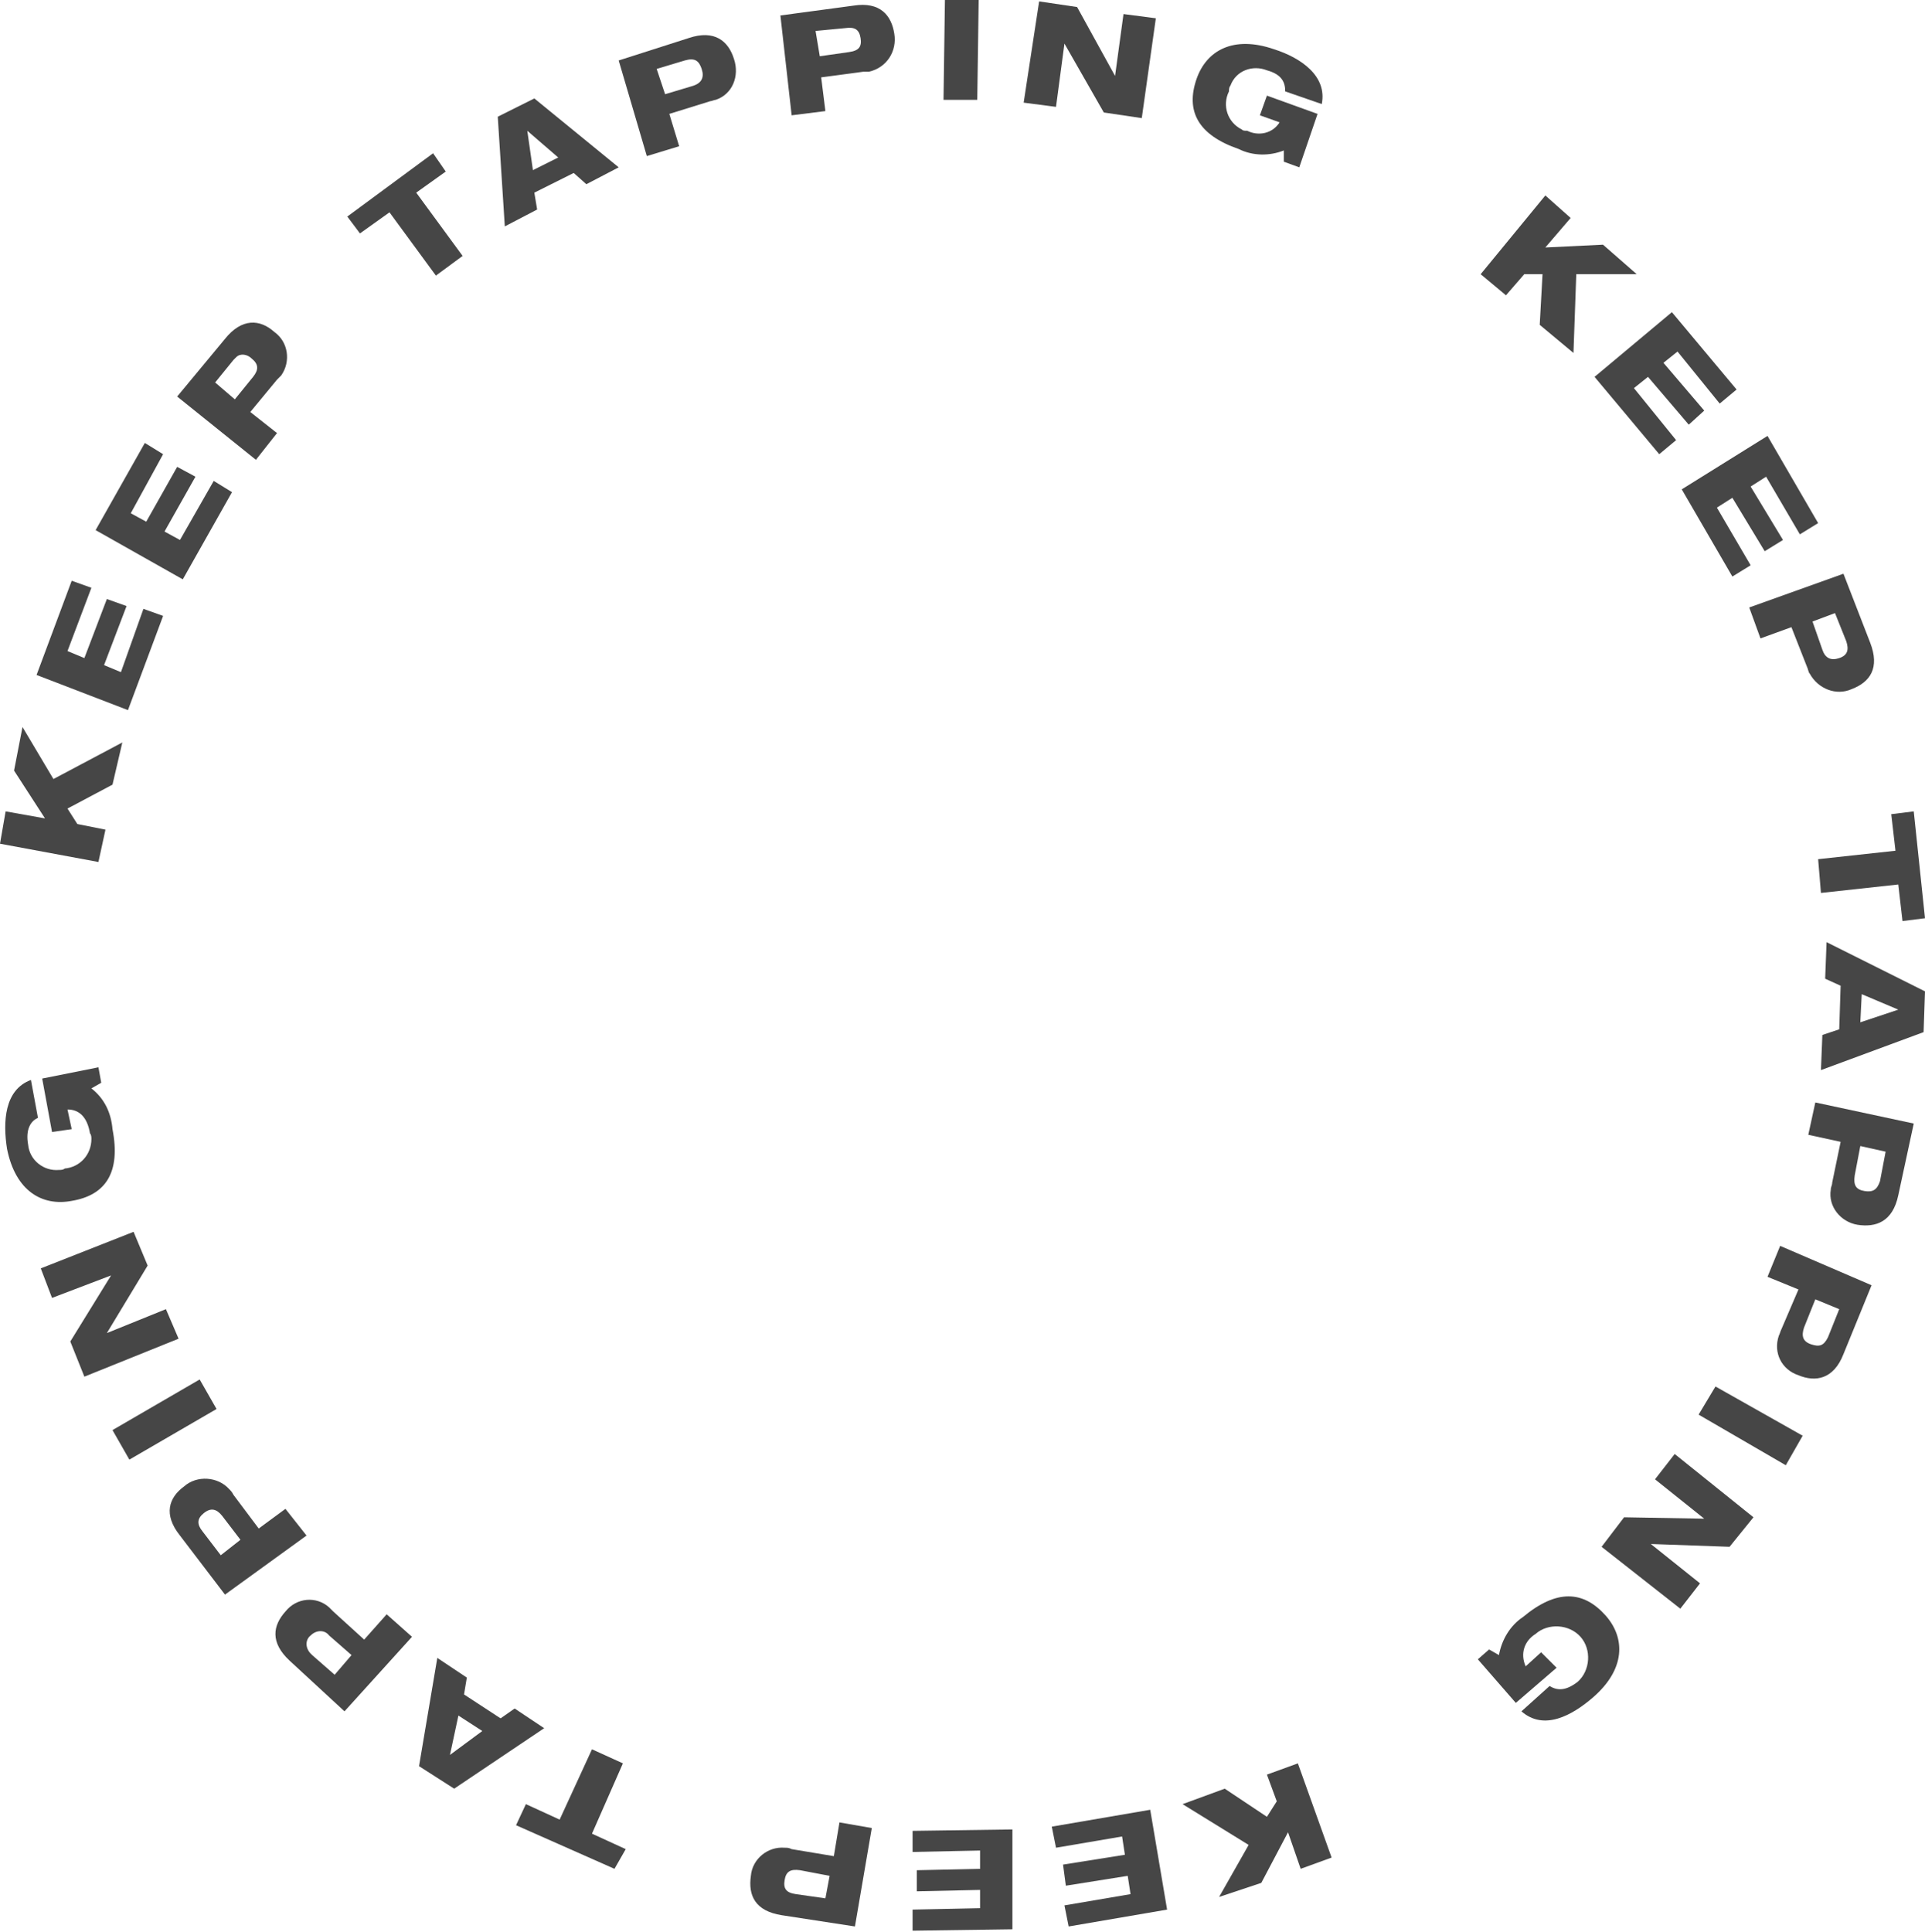 <svg enable-background="new 0 0 136.9 137.4" viewBox="0 0 136.9 137.4" xmlns="http://www.w3.org/2000/svg"><g fill="#464646"><path d="m0 60 .4-2.3 2.8.5-2.2-3.4.6-3.1 2.2 3.7 4.9-2.6-.7 3-3.2 1.7.7 1.1 2 .4-.5 2.3z"/><path d="m2.6 48 2.5-6.7 1.4.5-1.7 4.5 1.2.5 1.6-4.2 1.4.5-1.6 4.2 1.2.5 1.6-4.5 1.4.5-2.5 6.7z"/><path d="m6.8 37.7 3.5-6.2 1.3.8-2.3 4.2 1.1.6 2.2-3.9 1.3.7-2.2 3.9 1.1.6 2.4-4.2 1.3.8-3.5 6.2z"/><path d="m12.6 28.2 3.4-4.1c1.2-1.5 2.5-1.4 3.5-.5 1 .7 1.2 2.1.5 3.1-.1.1-.2.2-.3.3l-1.9 2.3 1.9 1.5-1.5 1.9zm4.1.2 1.3-1.6c.4-.5.4-.9-.1-1.3-.3-.3-.8-.4-1.1-.1-.1.1-.1.1-.2.2l-1.3 1.6z"/><path d="m24.7 15.4 6.1-4.5.9 1.3-2.1 1.5 3.3 4.5-1.9 1.4-3.3-4.5-2.1 1.5z"/><path d="m35.4 8.3 2.6-1.3 6 4.9-2.3 1.2-.9-.8-2.8 1.4.2 1.2-2.3 1.2zm2.1 1 .4 2.8 1.8-.9z"/><path d="m44 4.3 5-1.6c1.8-.6 2.8.2 3.2 1.5.4 1.2-.1 2.5-1.3 2.9-.1 0-.3.1-.4.1l-2.9.9.7 2.3-2.3.7zm3.3 2.4 2-.6c.6-.2.8-.6.6-1.2s-.5-.8-1.2-.6l-2 .6z"/><path d="m55.5 1.1 5.2-.7c1.9-.3 2.7.7 2.9 2 .2 1.2-.5 2.4-1.8 2.7-.1 0-.3 0-.4 0l-3 .4.3 2.4-2.4.3zm2.8 2.9 2.1-.3c.7-.1.9-.4.8-1s-.4-.8-1.1-.7l-2.1.2z"/><path d="m67.2 0h2.4l-.1 7.1h-2.4z"/><path d="m73.9.1 2.7.4 2.7 4.9.6-4.4 2.3.3-1 7.1-2.7-.4-2.8-4.9-.6 4.5-2.3-.3z"/><path d="m90.1 6.8 3.6 1.3-1.3 3.8-1.1-.4v-.8c-1 .4-2.2.4-3.2-.1-2.9-1-3.8-2.7-3-5 .7-2 2.6-3.1 5.5-2.1 1.9.6 3.8 1.9 3.4 3.9l-2.6-.9c0-.6-.2-1.2-1.3-1.5-1-.4-2.2 0-2.6 1.1-.1.1-.1.3-.1.4-.5 1-.1 2.2.9 2.7.1.1.2.1.4.1.8.4 1.8.2 2.3-.6l-1.4-.5z"/><path d="m109.9 13.9 1.8 1.6-1.8 2.1 4.1-.2 2.4 2.1h-4.3l-.2 5.6-2.4-2 .2-3.6h-1.3l-1.3 1.5-1.8-1.5z"/><path d="m118.9 22.2 4.6 5.5-1.2 1-3-3.7-1 .8 2.9 3.4-1.1 1-2.9-3.4-1 .8 3 3.7-1.2 1-4.6-5.5z"/><path d="m125.7 31 3.6 6.2-1.3.8-2.4-4.1-1.1.7 2.3 3.8-1.3.8-2.3-3.8-1.1.7 2.4 4.1-1.3.8-3.6-6.2z"/><path d="m131.1 40.8 1.9 4.9c.7 1.8 0 2.8-1.3 3.3-1.1.5-2.4 0-3-1.1-.1-.1-.1-.3-.2-.5l-1.1-2.8-2.2.8-.8-2.2zm-2.2 3.4.7 2c.2.6.6.8 1.2.6s.7-.6.5-1.2l-.8-2z"/><path d="m136.1 57.7.8 7.6-1.6.2-.3-2.6-5.5.6-.2-2.4 5.5-.6-.3-2.6z"/><path d="m136.9 70.5-.1 2.9-7.3 2.7.1-2.5 1.2-.4.1-3.1-1.1-.5.1-2.6zm-1.9 1.3-2.6-1.1-.1 2z"/><path d="m136.1 79.9-1.1 5.1c-.4 1.9-1.6 2.3-2.9 2.1-1.2-.2-2.1-1.3-1.9-2.5 0-.2.1-.3.1-.5l.6-2.9-2.3-.5.5-2.3zm-3.8 1.6-.4 2.1c-.1.7.1 1 .7 1.1s.9-.1 1.1-.7l.4-2.1z"/><path d="m133.1 91.4-2 4.9c-.7 1.8-2 2-3.2 1.5-1.2-.4-1.8-1.6-1.4-2.8.1-.2.1-.3.2-.5l1.2-2.8-2.2-.9.9-2.2zm-4 1-.8 2c-.2.6-.1 1 .5 1.2s.9.1 1.2-.5l.8-2z"/><path d="m128.2 102.1-1.2 2.1-6.2-3.6 1.2-2z"/><path d="m124.7 107.9-1.7 2.1-5.6-.2 3.5 2.8-1.4 1.8-5.6-4.4 1.6-2.1 5.7.1-3.5-2.8 1.4-1.8z"/><path d="m110.7 118.6-2.9 2.5-2.7-3.1.8-.7.7.4c.2-1.1.8-2.1 1.7-2.7 2.4-2 4.3-1.9 5.9-.1 1.4 1.6 1.4 3.8-.9 5.8-1.5 1.3-3.5 2.4-5.1 1l2-1.8c.5.3 1.1.4 2-.3.9-.8 1-2.3.2-3.2s-2.3-1-3.2-.2c-.8.5-1.1 1.4-.7 2.3l1.1-1z"/><path d="m94.7 132.1-2.2.8-.9-2.6-1.9 3.6-3 1 2.1-3.7-4.7-2.9 3-1.1 3 2 .7-1.1-.7-1.9 2.2-.8z"/><path d="m83 135.8-7 1.2-.3-1.5 4.7-.8-.2-1.3-4.4.7-.2-1.5 4.4-.7-.2-1.3-4.7.8-.3-1.5 7-1.2z"/><path d="m72 137.2-7.1.1v-1.5l4.8-.1v-1.3l-4.5.1v-1.5l4.5-.1v-1.3l-4.8.1v-1.5l7.1-.1z"/><path d="m60.8 137-5.2-.8c-1.9-.3-2.4-1.4-2.2-2.8.1-1.2 1.2-2.1 2.4-2 .2 0 .3 0 .5.1l3 .5.4-2.4 2.3.4zm-1.8-3.6-2.1-.4c-.7-.1-1 .1-1.1.7s.1.9.8 1l2.1.3z"/><path d="m43.7 132.9-7-3.1.7-1.5 2.4 1.1 2.3-5 2.2 1-2.2 5 2.4 1.1z"/><path d="m32.3 127.2-2.5-1.6 1.3-7.7 2.1 1.4-.2 1.2 2.6 1.7 1-.7 2.1 1.4zm-.3-2.4 2.3-1.7-1.7-1.1z"/><path d="m24.5 121.7-3.9-3.6c-1.4-1.3-1.2-2.5-.3-3.5.8-1 2.2-1.1 3.1-.3l.3.3 2.2 2 1.6-1.8 1.8 1.6zm.5-4-1.6-1.4c-.3-.4-.9-.4-1.3 0-.4.3-.4.9 0 1.3 0 0 0 0 .1.1l1.6 1.4z"/><path d="m16 113.4-3.2-4.2c-1.2-1.5-.8-2.7.3-3.5.9-.8 2.4-.7 3.2.2.1.1.2.2.3.4l1.8 2.4 1.9-1.4 1.5 1.9zm1.1-3.9-1.3-1.7c-.4-.5-.8-.6-1.3-.2s-.5.8-.1 1.3l1.3 1.7z"/><path d="m9.2 103.8-1.2-2.1 6.2-3.6 1.2 2.1z"/><path d="m6 97.9-1-2.5 2.9-4.7-4.2 1.6-.8-2.1 6.6-2.6 1 2.4-2.9 4.8 4.2-1.7.9 2.1z"/><path d="m3.7 80.5-.7-3.8 4-.8.2 1.1-.7.4c.9.7 1.4 1.7 1.5 2.9.6 3.1-.5 4.7-2.9 5.1-2.1.4-4-.7-4.6-3.7-.3-1.9-.2-4.2 1.7-4.9l.5 2.7c-.5.2-.9.8-.7 1.9.1 1.1 1.1 1.9 2.2 1.8.1 0 .3 0 .4-.1 1.1-.1 1.9-1 1.9-2.1 0-.1 0-.3-.1-.4-.2-1.2-.8-1.7-1.6-1.7l.3 1.4z"/></g></svg>